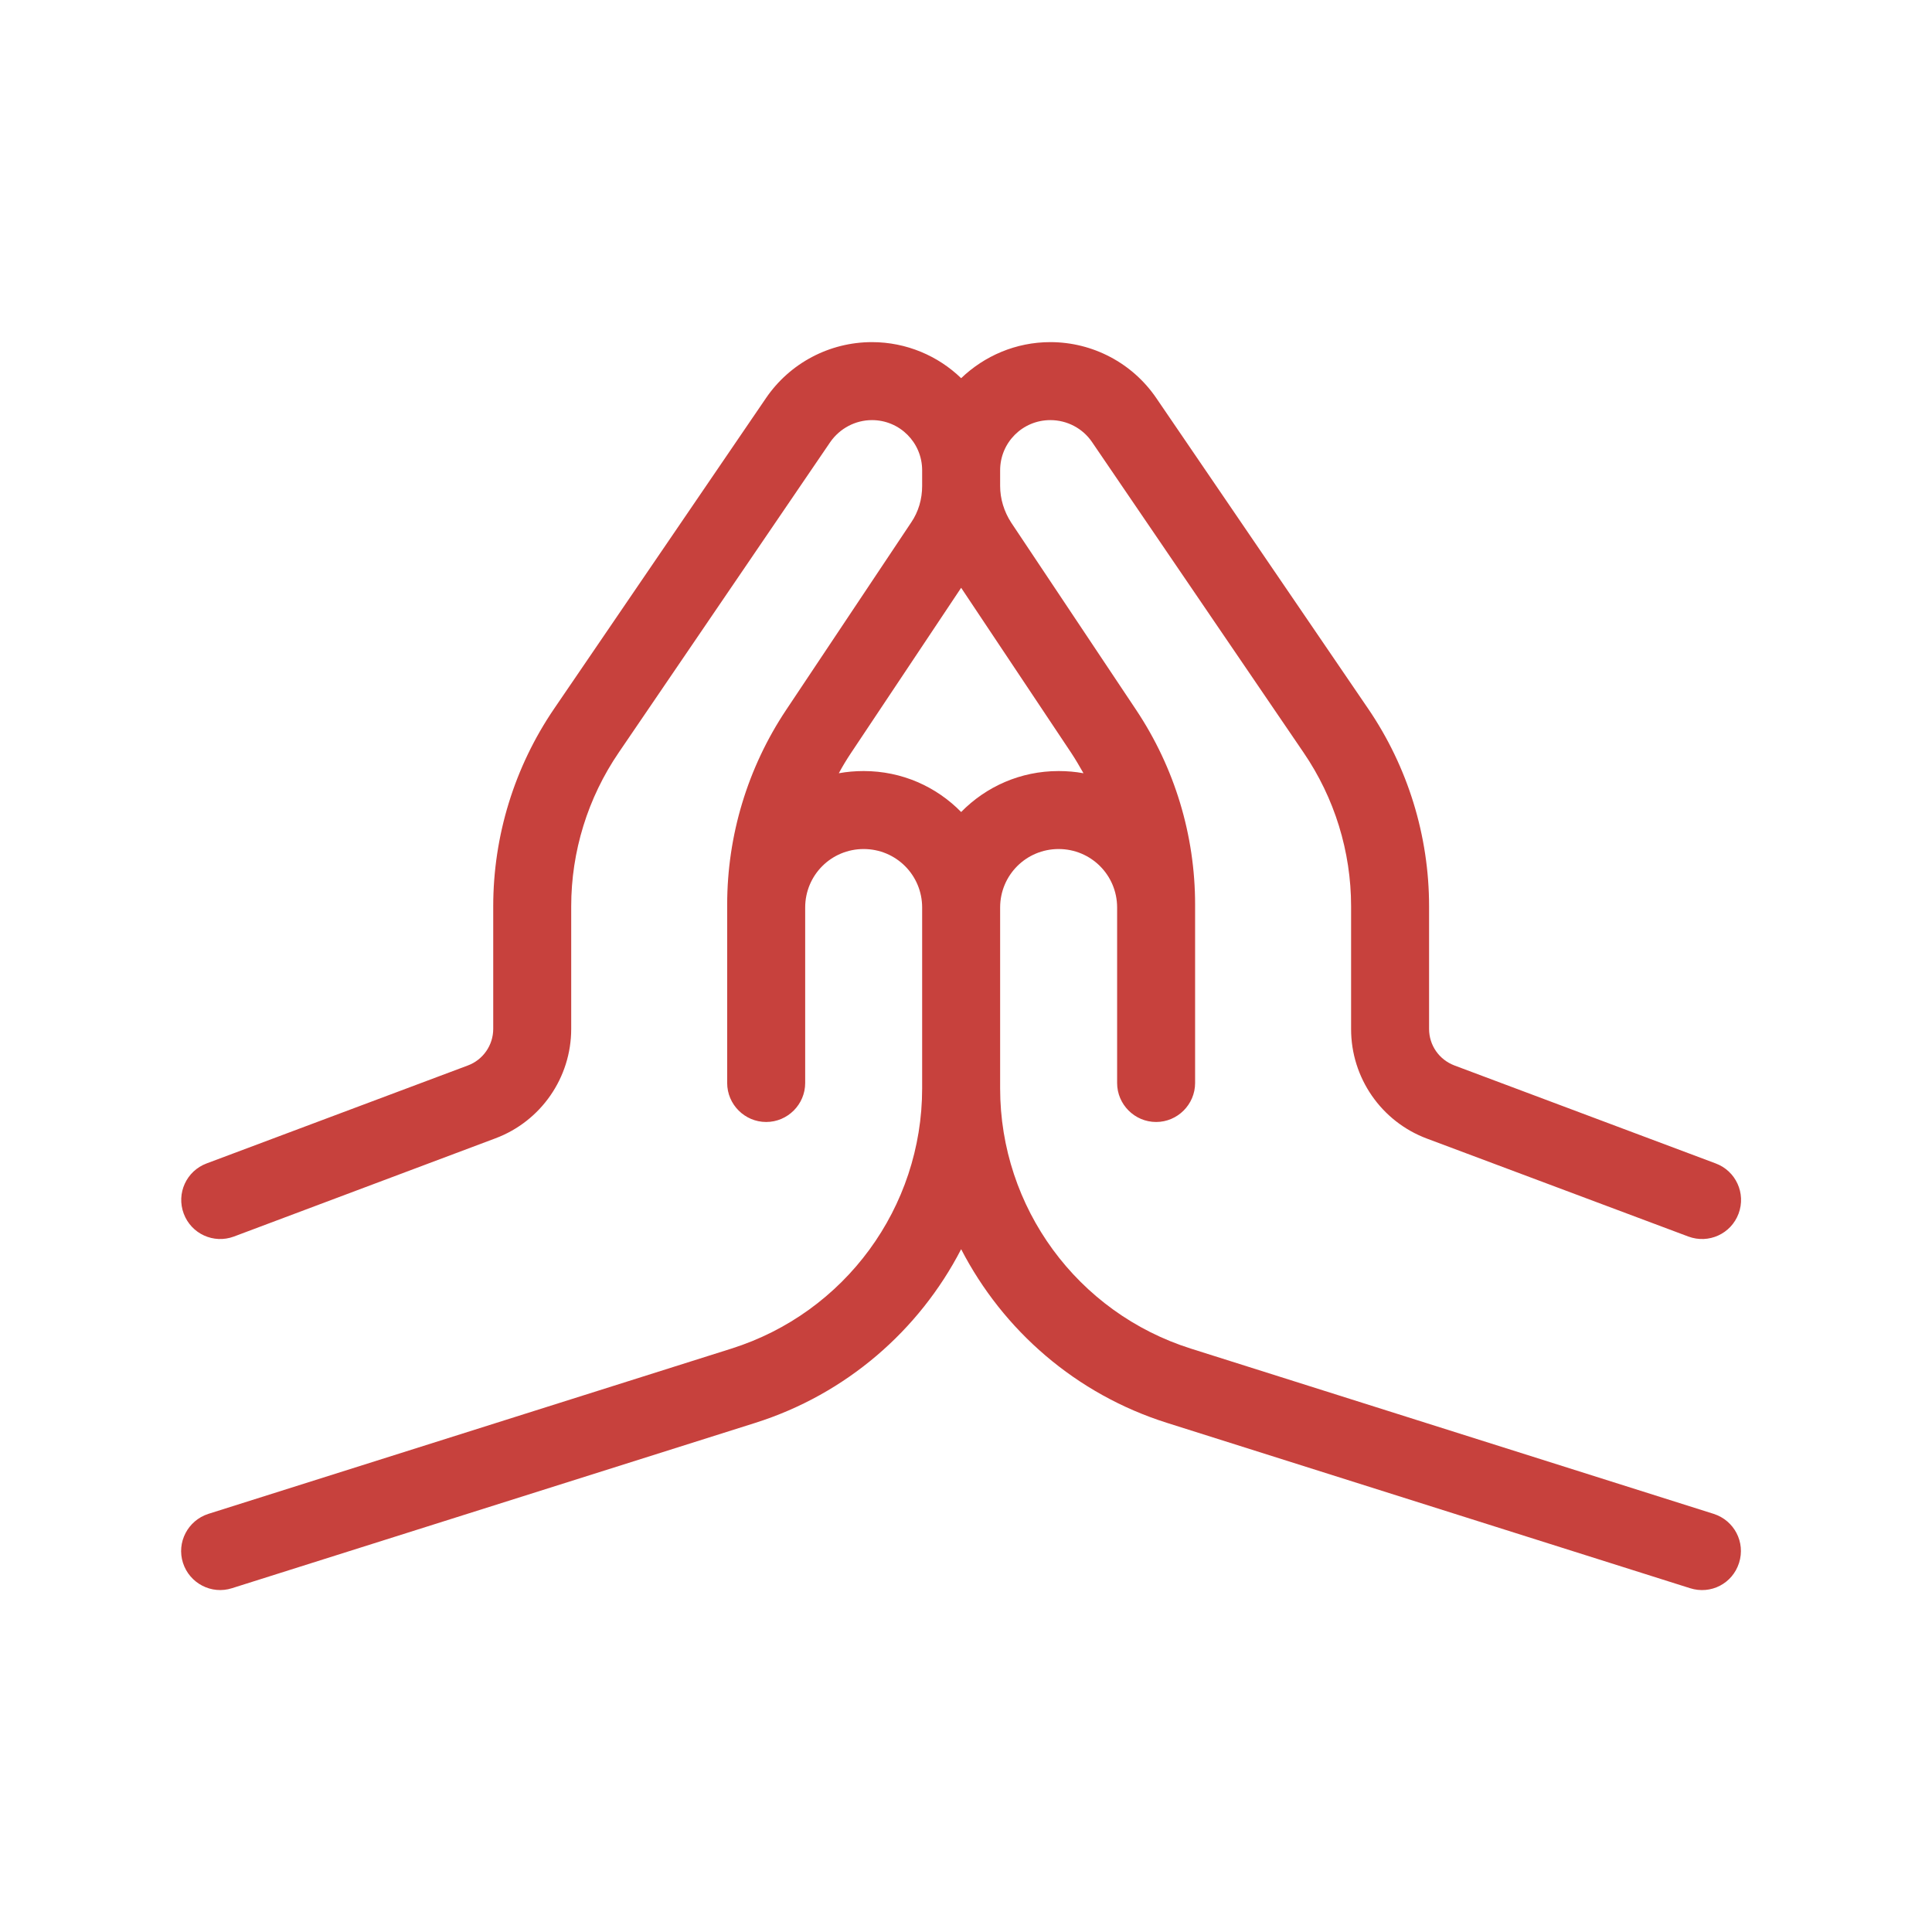 <svg xmlns="http://www.w3.org/2000/svg" width="96" height="96" viewBox="0 0 96 96" fill="none"><path d="M43.327 20.875C42.503 20.875 41.728 21.287 41.256 21.965L30.745 37.393C29.207 39.645 28.383 42.309 28.383 45.034V51.125C28.383 53.547 26.882 55.715 24.617 56.563L11.623 61.443C10.618 61.818 9.504 61.31 9.129 60.304C8.753 59.299 9.262 58.185 10.267 57.81L23.249 52.942C24 52.663 24.508 51.937 24.508 51.125V45.034C24.508 41.534 25.562 38.107 27.536 35.213L38.059 19.785C39.246 18.041 41.22 17 43.327 17C45.046 17 46.62 17.69 47.759 18.792C48.909 17.69 50.471 17 52.191 17C54.298 17 56.272 18.041 57.459 19.785L67.982 35.213C69.956 38.107 71.01 41.534 71.01 45.034V51.125C71.01 51.937 71.506 52.651 72.269 52.942L85.251 57.81C86.256 58.185 86.764 59.299 86.389 60.304C86.014 61.31 84.9 61.818 83.894 61.443L70.901 56.575C68.636 55.727 67.135 53.559 67.135 51.137V45.034C67.135 42.309 66.311 39.645 64.773 37.393L54.262 21.965C53.802 21.287 53.027 20.875 52.191 20.875C50.81 20.875 49.696 21.989 49.696 23.37V24.145C49.696 24.787 49.89 25.416 50.241 25.961L56.454 35.274C58.367 38.144 59.384 41.498 59.384 44.949V45.095V53.814C59.384 54.879 58.512 55.751 57.447 55.751C56.381 55.751 55.509 54.879 55.509 53.814V45.095C55.509 43.484 54.213 42.188 52.603 42.188C50.992 42.188 49.696 43.484 49.696 45.095V54.08C49.696 60.002 53.535 65.233 59.178 67.013L85.154 75.224C86.171 75.551 86.74 76.629 86.413 77.658C86.086 78.687 85.008 79.244 83.979 78.917L58.004 70.707C53.463 69.278 49.842 66.105 47.759 62.072C45.676 66.105 42.043 69.278 37.514 70.707L11.527 78.917C10.509 79.244 9.419 78.675 9.092 77.658C8.765 76.641 9.335 75.551 10.352 75.224L36.339 67.013C41.983 65.233 45.821 60.002 45.821 54.08V45.095C45.821 43.484 44.526 42.188 42.915 42.188C41.304 42.188 40.009 43.484 40.009 45.095V53.814C40.009 54.879 39.137 55.751 38.071 55.751C37.005 55.751 36.133 54.879 36.133 53.814V45.095V44.949C36.133 41.51 37.151 38.144 39.064 35.274L45.276 25.961C45.64 25.428 45.821 24.799 45.821 24.145V23.37C45.821 21.989 44.707 20.875 43.327 20.875ZM47.759 29.207L42.285 37.417C42.067 37.744 41.861 38.083 41.68 38.422C42.079 38.349 42.491 38.313 42.915 38.313C44.816 38.313 46.524 39.088 47.759 40.348C48.994 39.088 50.702 38.313 52.603 38.313C53.027 38.313 53.438 38.349 53.838 38.422C53.644 38.083 53.45 37.744 53.233 37.417L47.759 29.207Z" fill="#C7413D"></path></svg>